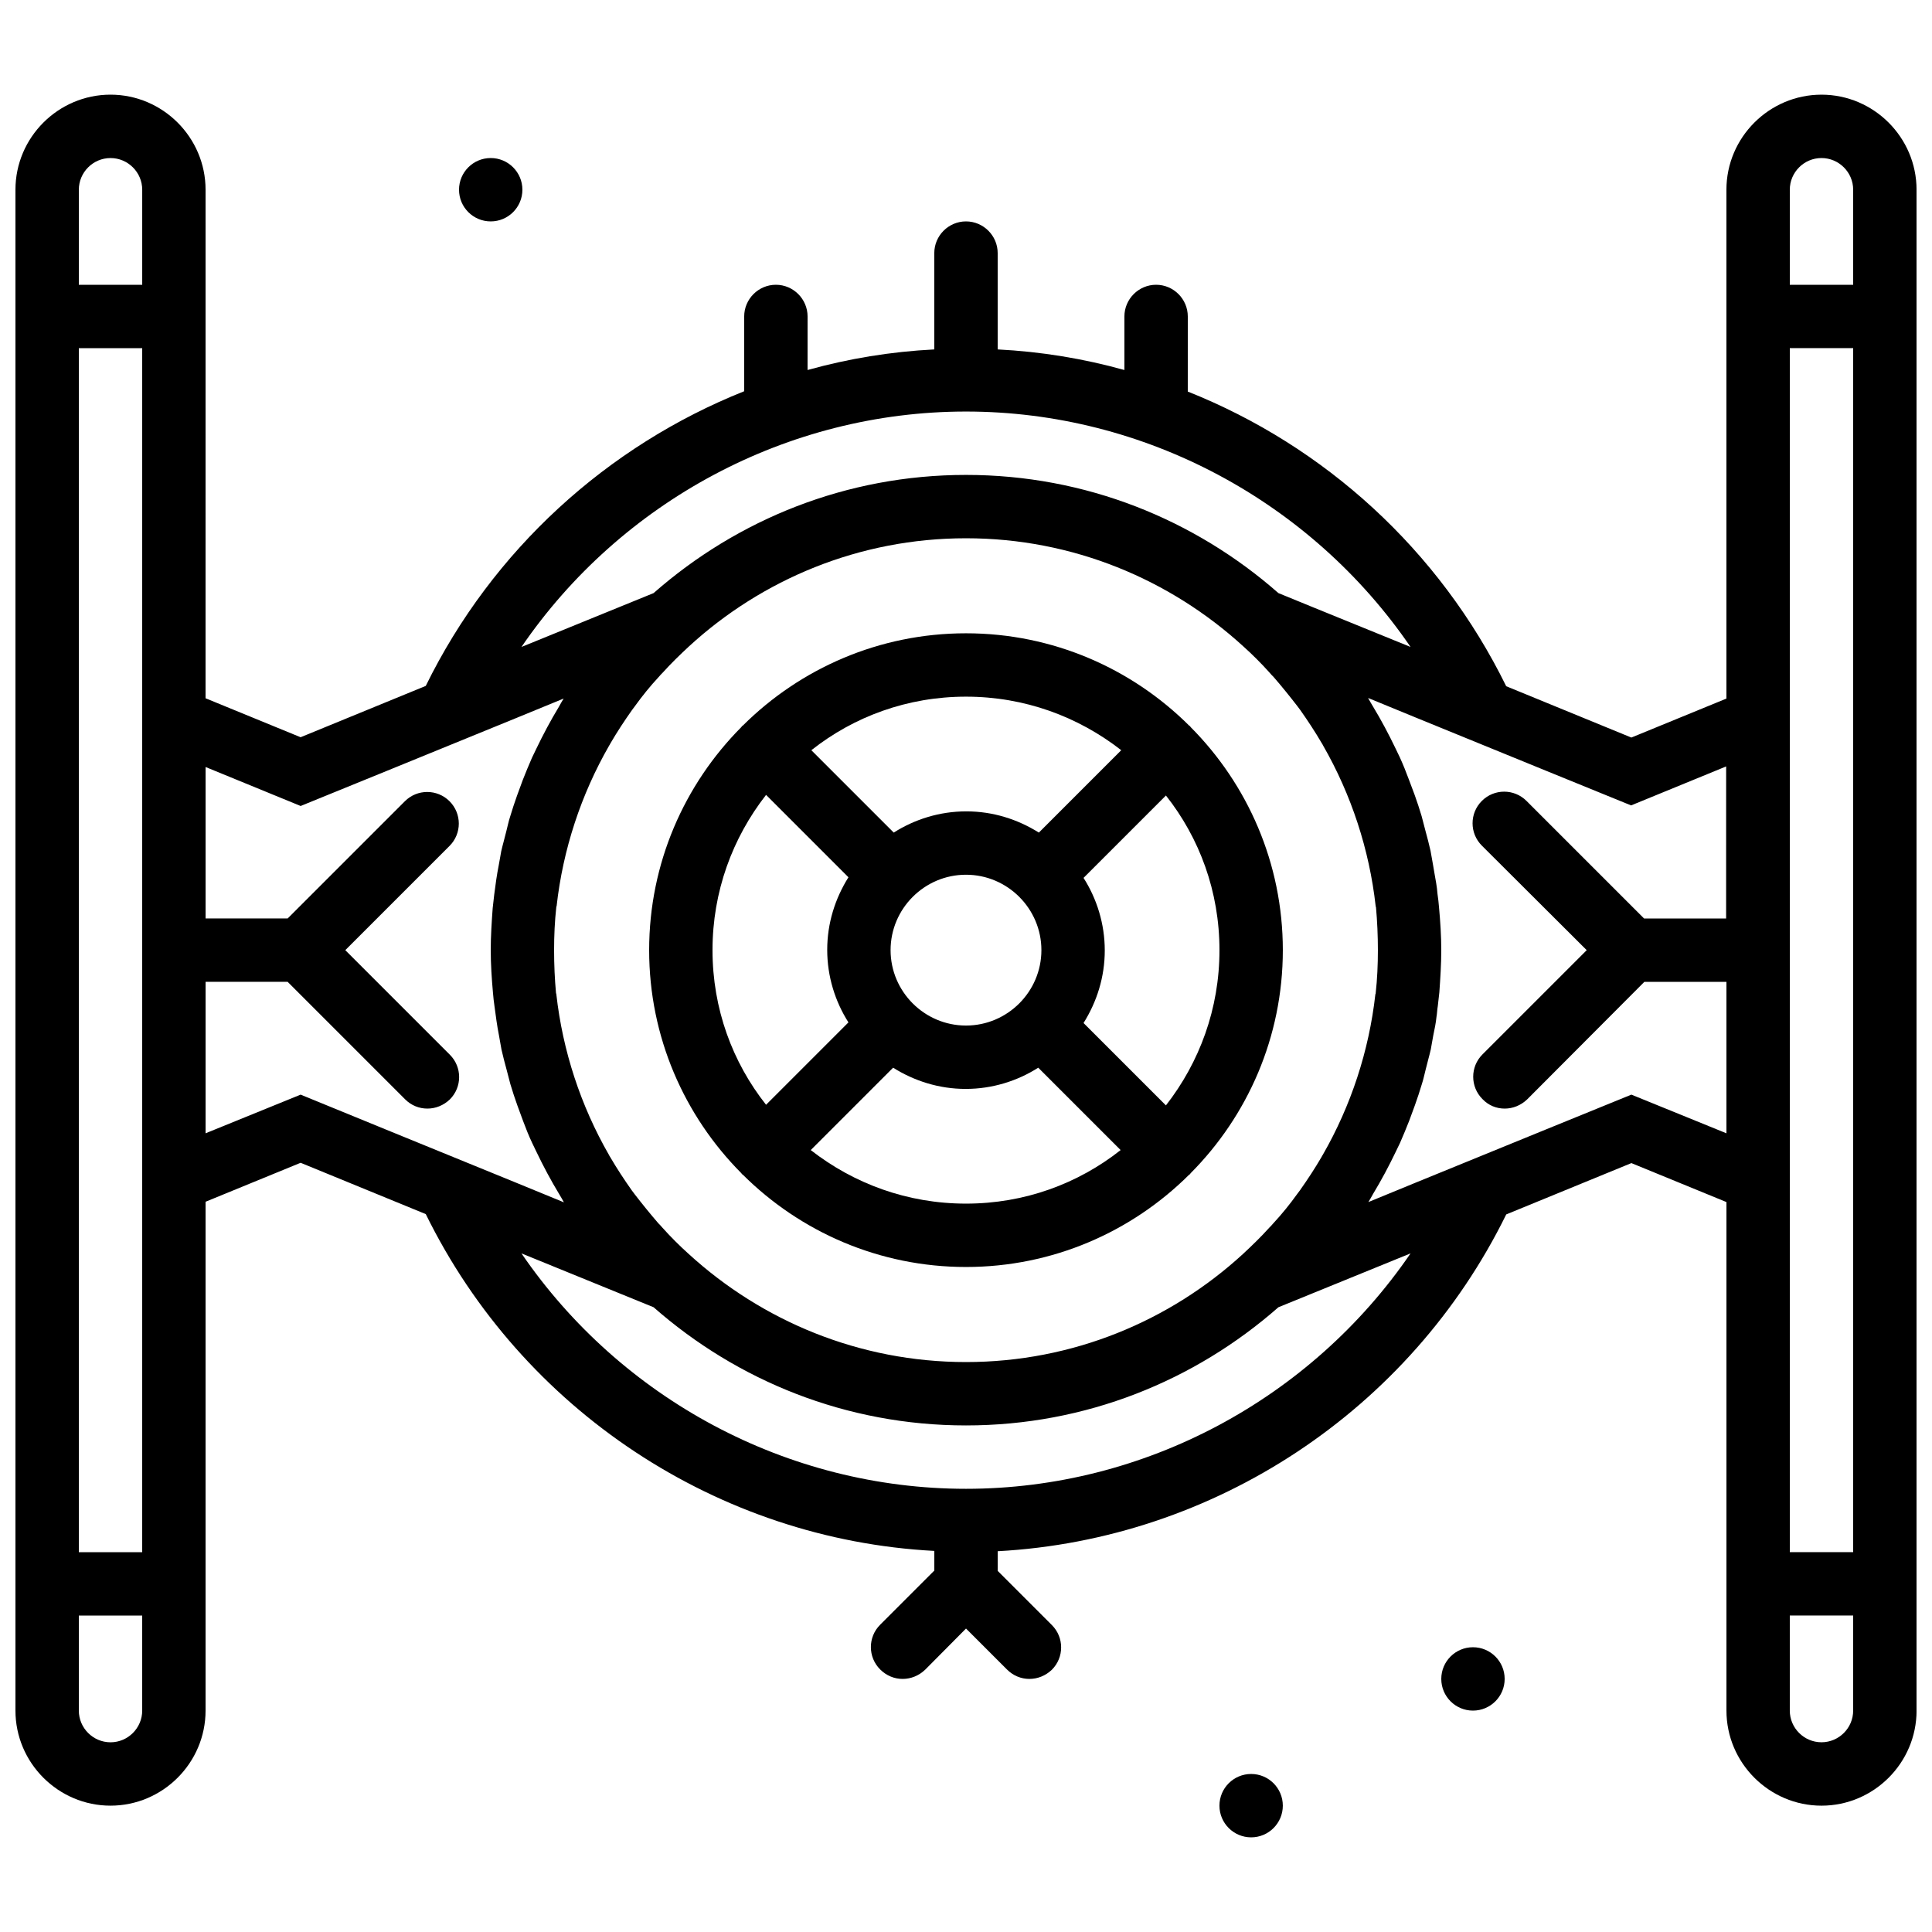 <?xml version="1.0" encoding="UTF-8"?>
<!-- Uploaded to: SVG Repo, www.svgrepo.com, Generator: SVG Repo Mixer Tools -->
<svg width="800px" height="800px" version="1.1" viewBox="144 144 512 512" xmlns="http://www.w3.org/2000/svg">
 <defs>
  <clipPath id="a">
   <path d="m148.09 169h503.81v454h-503.81z"/>
  </clipPath>
 </defs>
 <path d="m282.44 194.28c0 4.637-3.758 8.395-8.395 8.395s-8.398-3.758-8.398-8.395c0-4.637 3.762-8.398 8.398-8.398s8.395 3.762 8.395 8.398"/>
 <path d="m542.75 588.93c0 4.641-3.762 8.398-8.398 8.398-4.637 0-8.398-3.758-8.398-8.398 0-4.637 3.762-8.395 8.398-8.395 4.637 0 8.398 3.758 8.398 8.395"/>
 <path d="m483.96 622.52c0 4.637-3.758 8.395-8.395 8.395-4.637 0-8.398-3.758-8.398-8.395 0-4.641 3.762-8.398 8.398-8.398 4.637 0 8.395 3.758 8.395 8.398"/>
 <path d="m459.53 454.91c15.113-15.199 24.434-36.105 24.434-59.113 0-23.008-9.32-43.914-24.434-59.113-0.082-0.082-0.082-0.168-0.168-0.25-0.082-0.082-0.168-0.082-0.25-0.168-15.199-15.117-36.109-24.438-59.113-24.438-23.008 0-43.914 9.32-59.113 24.434-0.082 0.082-0.168 0.082-0.25 0.168-0.082 0.082-0.082 0.168-0.168 0.25-15.117 15.199-24.438 36.109-24.438 59.117 0 23.008 9.32 43.914 24.434 59.113 0.082 0.082 0.082 0.168 0.168 0.25 0.082 0.082 0.168 0.082 0.25 0.168 15.199 15.117 36.109 24.438 59.117 24.438s43.914-9.32 59.113-24.434c0.082-0.082 0.168-0.082 0.25-0.168 0.086-0.086 0.086-0.172 0.168-0.254zm-6.547-17.969-21.832-21.832c3.527-5.625 5.625-12.176 5.625-19.23 0-7.055-2.098-13.688-5.625-19.23l21.832-21.832c8.898 11.254 14.188 25.445 14.188 40.98 0 15.535-5.289 29.723-14.188 41.145zm-72.969-41.145c0-11 8.984-19.984 19.984-19.984s19.984 8.984 19.984 19.984-8.984 19.984-19.984 19.984-19.984-8.984-19.984-19.984zm61.129-52.984-21.832 21.832c-5.625-3.527-12.176-5.625-19.23-5.625-7.055 0-13.688 2.098-19.23 5.625l-21.832-21.832c11.254-8.902 25.445-14.191 40.98-14.191 15.531 0 29.723 5.289 41.145 14.191zm-94.129 11.84 21.832 21.832c-3.527 5.625-5.625 12.176-5.625 19.23s2.098 13.688 5.625 19.23l-21.832 21.832c-8.902-11.258-14.191-25.445-14.191-40.98 0-15.535 5.289-29.727 14.191-41.145zm11.84 94.129 21.832-21.832c5.625 3.527 12.176 5.625 19.23 5.625 7.055 0 13.688-2.098 19.23-5.625l21.832 21.832c-11.258 8.898-25.449 14.191-40.98 14.191-15.535 0-29.727-5.293-41.145-14.191z"/>
 <g clip-path="url(#a)">
  <path d="m626.71 169.09c-13.855 0-25.191 11.336-25.191 25.191v134.85l-25.191 10.328-33.168-13.602c-17.719-36.105-48.113-63.648-84.387-78.09l0.004-19.902c0-4.617-3.777-8.398-8.398-8.398-4.617 0-8.398 3.777-8.398 8.398v14.191c-10.832-3.023-22.082-4.871-33.586-5.457v-25.527c0-4.617-3.777-8.398-8.398-8.398-4.617 0-8.398 3.777-8.398 8.398v25.527c-11.504 0.586-22.754 2.434-33.586 5.457l0.004-14.191c0-4.617-3.777-8.398-8.398-8.398-4.617 0-8.398 3.777-8.398 8.398v19.816c-36.191 14.441-66.672 41.984-84.387 78.09l-33.168 13.605-25.191-10.328 0.004-134.77c0-13.855-11.336-25.191-25.191-25.191-13.855 0-25.191 11.336-25.191 25.191v403.05c0 13.855 11.336 25.191 25.191 25.191 13.855 0 25.191-11.336 25.191-25.191v-134.85l25.191-10.328 33.168 13.602c25.523 51.977 77.414 86.234 134.77 89.258v5.207l-14.359 14.359c-3.273 3.273-3.273 8.566 0 11.84 1.68 1.676 3.781 2.516 5.961 2.516 2.184 0 4.281-0.84 5.961-2.434l10.836-10.918 10.832 10.832c1.68 1.68 3.777 2.519 5.961 2.519 2.184 0 4.281-0.84 5.961-2.434 3.273-3.273 3.273-8.566 0-11.84l-14.359-14.359v-5.207c57.352-3.106 109.24-37.281 134.77-89.258l33.168-13.602 25.191 10.328v134.77c0 13.855 11.336 25.191 25.191 25.191 13.855 0 25.191-11.336 25.191-25.191l-0.004-403.05c0-13.855-11.336-25.191-25.191-25.191zm0 16.793c4.617 0 8.398 3.777 8.398 8.398v25.191h-16.793v-25.191c0-4.621 3.777-8.398 8.395-8.398zm-118.14 221.34c0 0.082 0 0.168-0.082 0.25-1.68 15.031-6.465 29.559-13.938 42.57-0.082 0.168-0.25 0.336-0.336 0.586-1.762 3.023-3.695 5.961-5.711 8.816-0.25 0.336-0.504 0.672-0.754 1.008-1.93 2.688-4.031 5.289-6.297 7.727-0.336 0.418-0.672 0.754-1.09 1.176-2.184 2.434-4.535 4.703-6.969 6.969-19.32 17.723-45.098 28.637-73.395 28.637s-54.074-10.914-73.473-28.633c-2.434-2.184-4.785-4.535-6.969-6.969-0.336-0.418-0.672-0.754-1.09-1.176-2.184-2.519-4.281-5.121-6.297-7.727-0.25-0.336-0.504-0.672-0.754-1.008-2.016-2.856-3.945-5.793-5.711-8.816-0.082-0.168-0.25-0.336-0.336-0.586-7.473-13.016-12.258-27.543-13.938-42.57 0-0.082 0-0.168-0.082-0.25-0.344-3.781-0.512-7.559-0.512-11.422s0.168-7.641 0.586-11.418c0-0.082 0-0.168 0.082-0.25 1.68-15.031 6.465-29.559 13.938-42.57 0.082-0.168 0.25-0.336 0.336-0.586 1.762-3.023 3.695-5.961 5.711-8.816 0.25-0.336 0.504-0.672 0.754-1.008 1.93-2.688 4.031-5.289 6.297-7.727 0.336-0.418 0.672-0.754 1.09-1.176 2.184-2.434 4.535-4.703 6.969-6.969 19.32-17.723 45.102-28.641 73.398-28.641s54.074 10.914 73.473 28.633c2.434 2.184 4.785 4.535 6.969 6.969 0.336 0.418 0.672 0.754 1.09 1.176 2.184 2.519 4.281 5.121 6.297 7.727 0.25 0.336 0.504 0.672 0.754 1.008 2.016 2.856 3.945 5.793 5.711 8.816 0.082 0.168 0.25 0.336 0.336 0.586 7.473 13.016 12.258 27.543 13.938 42.57 0 0.082 0 0.168 0.082 0.25 0.34 3.785 0.508 7.562 0.508 11.426s-0.168 7.641-0.586 11.418zm-108.57-154.16c47.359 0 91.441 23.848 117.81 62.387l-26.199-10.664-8.816-3.609c-22.168-19.48-51.055-31.32-82.793-31.32s-60.625 11.84-82.793 31.32l-35.016 14.273c26.367-38.539 70.449-62.387 117.81-62.387zm-226.71-67.176c4.617 0 8.398 3.777 8.398 8.398v25.191l-16.797-0.004v-25.188c0-4.621 3.777-8.398 8.398-8.398zm0 419.84c-4.617 0-8.398-3.777-8.398-8.398v-25.191h16.793v25.191c0 4.617-3.777 8.398-8.395 8.398zm8.395-50.383h-16.793v-319.08h16.793zm16.797-111.01v-40.137h21.746l31.152 31.152c1.594 1.598 3.695 2.438 5.879 2.438s4.281-0.84 5.961-2.434c3.273-3.273 3.273-8.566 0-11.84l-27.711-27.711 27.625-27.625c3.273-3.273 3.273-8.566 0-11.84-3.273-3.273-8.566-3.273-11.84 0l-31.066 31.066h-21.746v-40.137l25.191 10.328 22.672-9.238 34.344-14.023 12.68-5.207c-0.418 0.672-0.84 1.426-1.258 2.184-2.184 3.609-4.199 7.391-6.047 11.25-0.336 0.754-0.754 1.512-1.09 2.266-0.84 1.93-1.68 3.945-2.434 5.879-0.504 1.344-1.008 2.688-1.512 4.113-0.672 1.848-1.258 3.695-1.848 5.625-0.418 1.258-0.672 2.602-1.008 3.863-0.418 1.762-0.922 3.441-1.344 5.289-0.25 1.258-0.418 2.519-0.672 3.777-0.504 2.519-0.84 5.039-1.176 7.641-0.168 1.258-0.25 2.434-0.418 3.695-0.262 3.621-0.512 7.316-0.512 11.094 0 3.777 0.25 7.473 0.586 11.25 0.082 1.258 0.25 2.434 0.418 3.695 0.336 2.519 0.672 5.121 1.176 7.641 0.25 1.258 0.418 2.519 0.672 3.777 0.418 1.762 0.84 3.527 1.344 5.289 0.336 1.258 0.672 2.602 1.008 3.863 0.586 1.93 1.176 3.777 1.848 5.625 0.504 1.344 1.008 2.769 1.512 4.113 0.754 2.016 1.512 3.945 2.434 5.879 0.336 0.754 0.754 1.512 1.09 2.266 1.848 3.863 3.863 7.641 6.047 11.25 0.418 0.672 0.84 1.426 1.258 2.184l-12.68-5.207-34.344-14.023-22.75-9.312zm201.52 94.215c-47.359 0-91.441-23.848-117.81-62.387l35.016 14.273c22.168 19.48 51.051 31.32 82.793 31.32 31.738 0 60.625-11.84 82.793-31.32l35.016-14.273c-26.367 38.539-70.453 62.387-117.81 62.387zm176.33-104.46-22.672 9.238-34.344 14.023-12.68 5.207c0.418-0.672 0.84-1.426 1.258-2.184 2.184-3.609 4.199-7.391 6.047-11.25 0.336-0.754 0.754-1.512 1.09-2.266 0.84-1.93 1.68-3.945 2.434-5.879 0.504-1.344 1.008-2.688 1.512-4.113 0.672-1.848 1.258-3.695 1.848-5.625 0.418-1.258 0.672-2.602 1.008-3.863 0.418-1.762 0.922-3.441 1.344-5.289 0.25-1.258 0.418-2.519 0.672-3.777 0.336-1.594 0.672-3.191 0.84-4.871 0.168-0.922 0.168-1.848 0.336-2.769 0.168-1.258 0.25-2.434 0.418-3.695 0.258-3.703 0.508-7.398 0.508-11.176 0-3.777-0.25-7.473-0.586-11.25-0.082-1.258-0.25-2.434-0.418-3.695-0.082-0.922-0.168-1.848-0.336-2.769-0.25-1.594-0.586-3.191-0.84-4.871-0.25-1.258-0.418-2.519-0.672-3.777-0.418-1.762-0.84-3.527-1.344-5.289-0.336-1.258-0.672-2.602-1.008-3.863-0.586-1.93-1.176-3.777-1.848-5.625-0.504-1.344-1.008-2.688-1.512-4.031-0.754-2.016-1.512-3.945-2.434-5.961-0.336-0.754-0.754-1.512-1.09-2.266-1.848-3.863-3.863-7.641-6.047-11.25-0.418-0.672-0.84-1.426-1.258-2.184l12.68 5.207 34.344 14.023 22.672 9.238 25.191-10.328-0.008 40.293h-21.746l-31.152-31.152c-3.273-3.273-8.566-3.273-11.84 0-3.273 3.273-3.273 8.566 0 11.84l27.793 27.711-27.625 27.625c-3.273 3.273-3.273 8.566 0 11.84 1.594 1.68 3.695 2.519 5.879 2.519s4.281-0.84 5.961-2.434l31.066-31.156h21.75v40.137zm41.984-111.85v-85.98h16.793v319.08h-16.793zm8.395 283.48c-4.617 0-8.398-3.777-8.398-8.398v-25.191h16.793v25.191c0.004 4.617-3.773 8.398-8.395 8.398z"/>
 </g>
</svg>